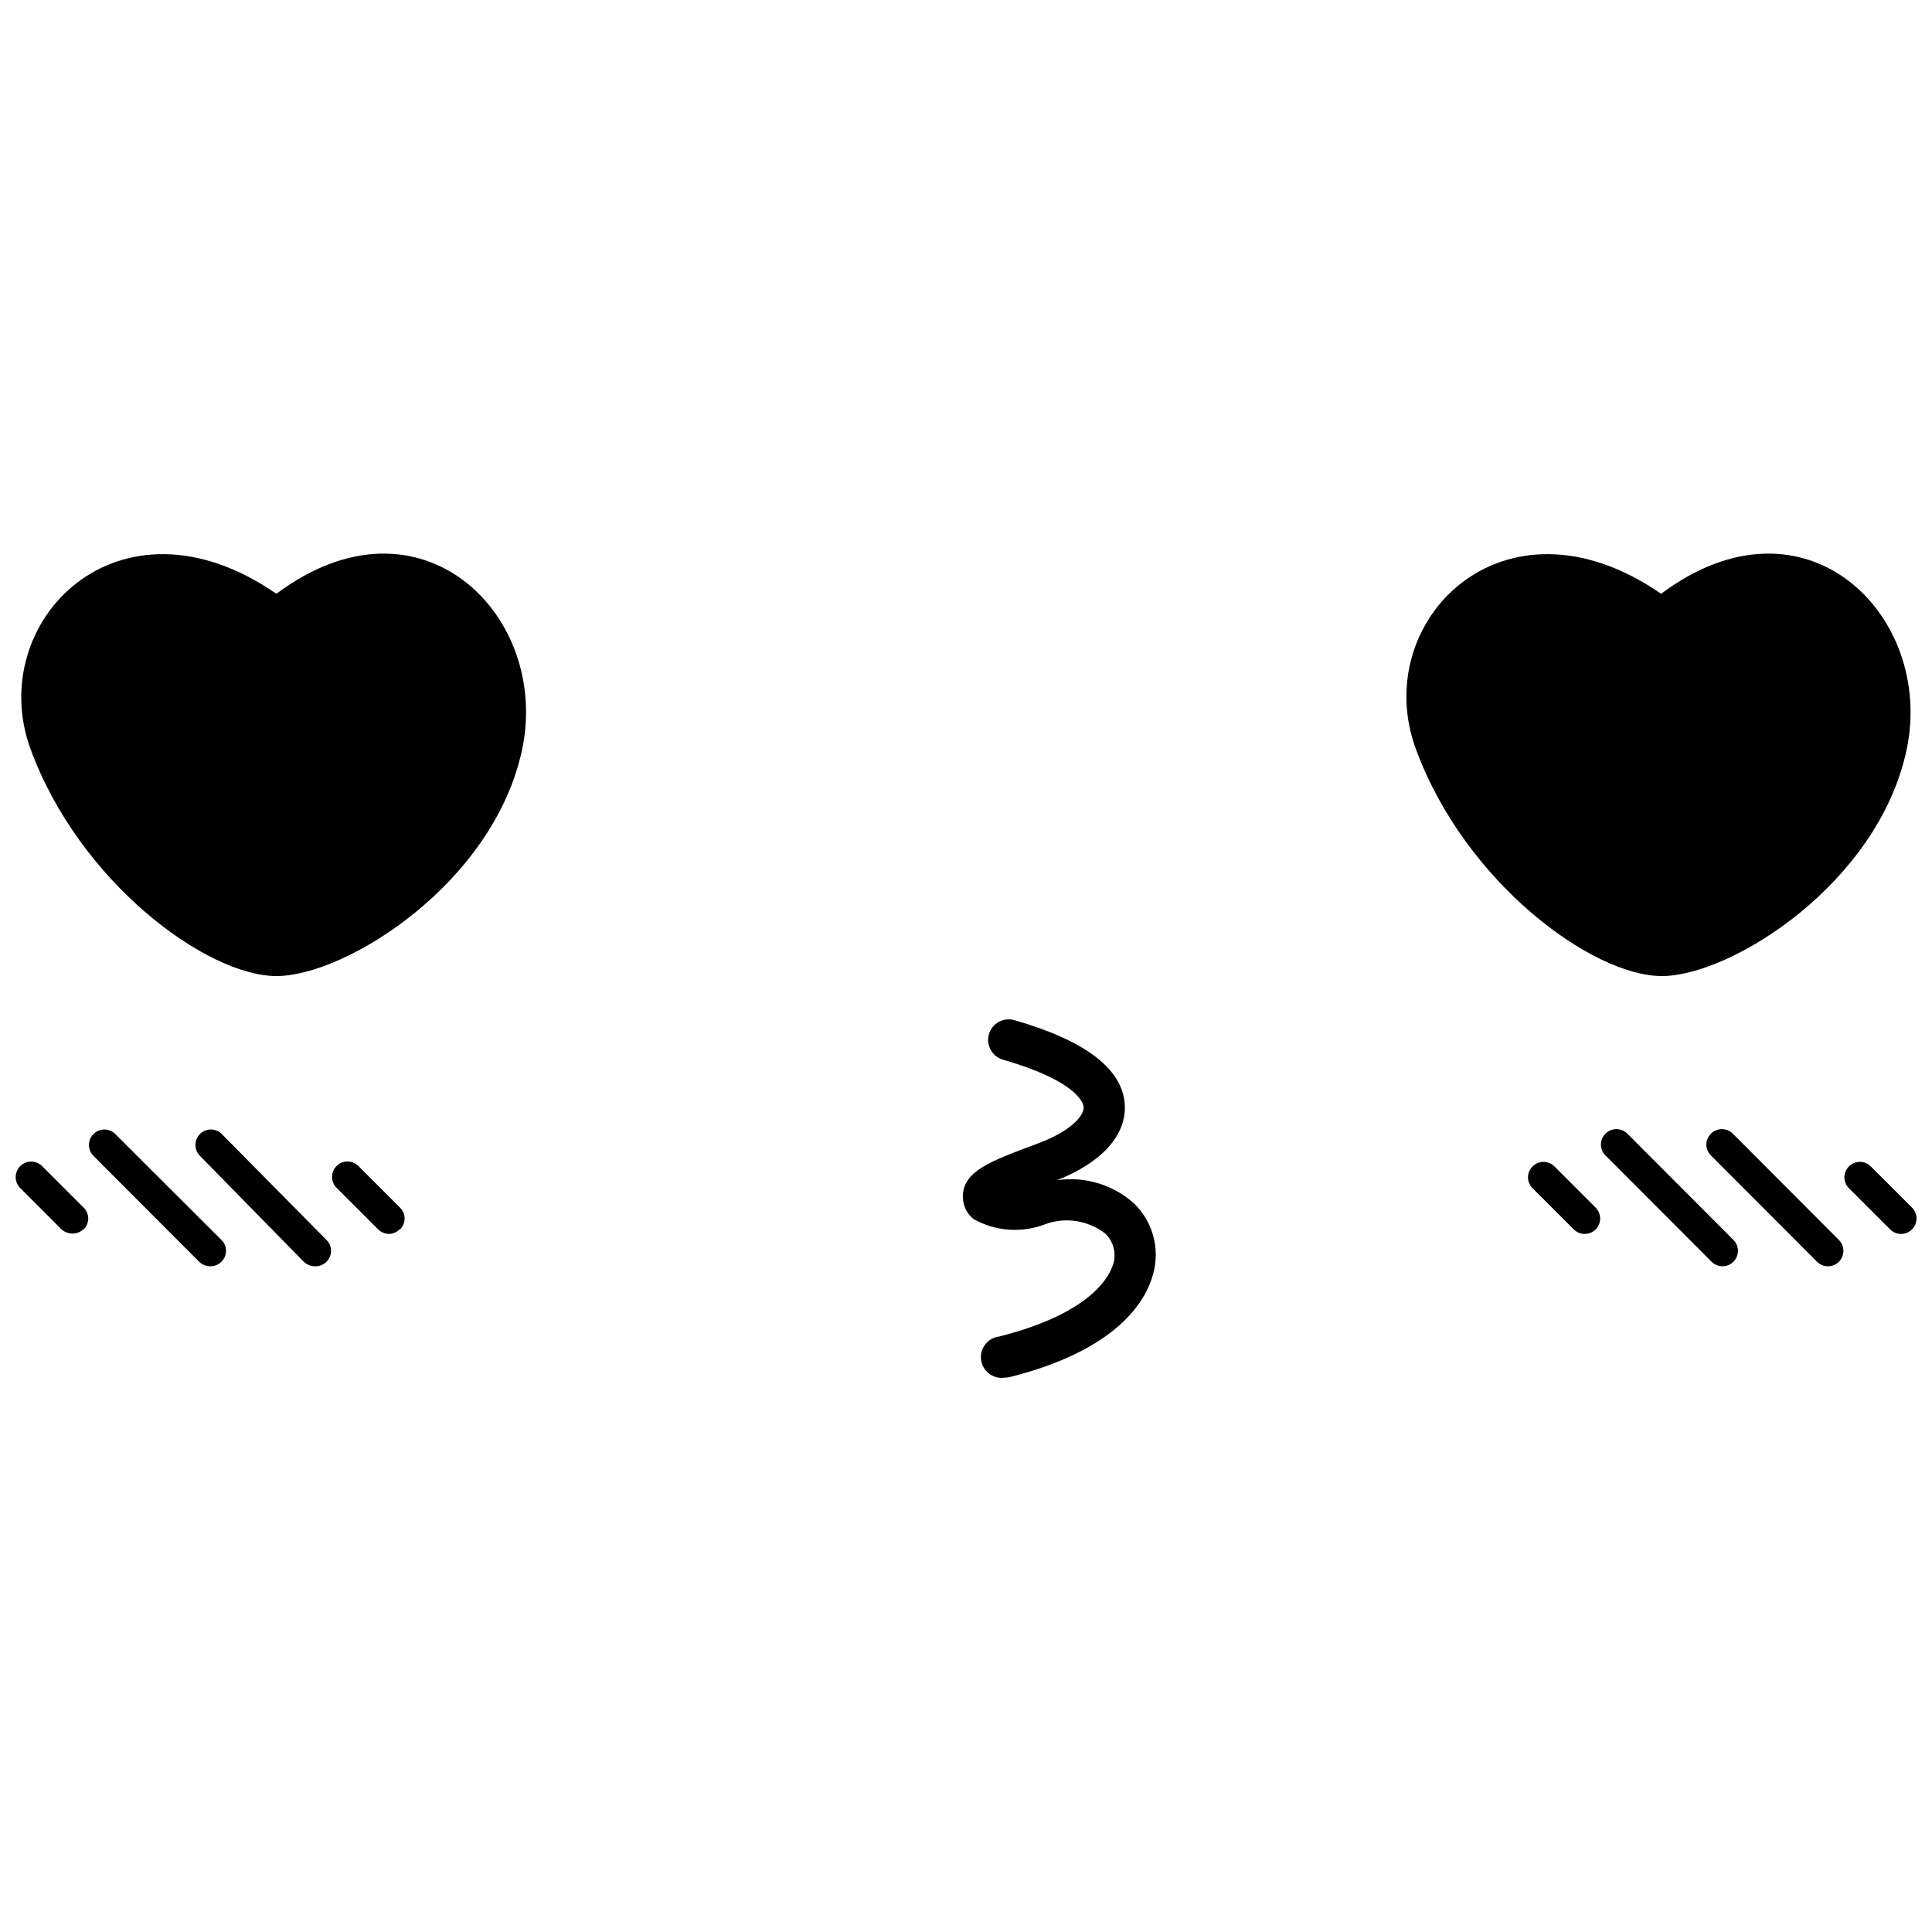 <?xml version="1.0" encoding="UTF-8"?>
<!-- Uploaded to: SVG Find, www.svgrepo.com, Generator: SVG Find Mixer Tools -->
<svg width="800px" height="800px" version="1.1" viewBox="144 144 512 512" xmlns="http://www.w3.org/2000/svg">
 <defs>
  <clipPath id="a">
   <path d="m148.09 290h503.81v220h-503.81z"/>
  </clipPath>
 </defs>
 <g clip-path="url(#a)">
  <path d="m410.1 509.11c-3.016 0.359-5.754-1.789-6.113-4.805-0.363-3.016 1.789-5.75 4.801-6.113 24.891-6.277 29.531-16.375 30.348-19.648l0.004-0.004c0.668-2.762-0.184-5.676-2.238-7.641-4.668-3.613-10.898-4.484-16.375-2.293-6.102 2.195-12.848 1.637-18.504-1.527-1.848-1.461-2.898-3.703-2.84-6.059 0-6.606 7.422-9.332 18.668-13.535l1.582-0.602c7.859-2.949 11.844-6.988 11.734-9.441 0-0.656-0.82-6.66-21.344-12.609h0.004c-2.891-0.824-4.57-3.824-3.766-6.715 0.391-1.402 1.328-2.586 2.598-3.293 1.273-0.707 2.773-0.879 4.168-0.473 19.051 5.457 28.875 13.102 29.258 22.652 0.328 7.969-6.223 15.121-17.957 19.758 7.438-1.094 14.969 1.211 20.523 6.277 2.418 2.387 4.148 5.375 5.012 8.66 0.863 3.285 0.832 6.742-0.098 10.008-1.91 7.098-9.496 20.141-38.207 27.293zm174.12-207.75c-41.922-28.93-77.508 7.531-64.953 41.262 12.992 35.262 46.723 60.043 65.117 60.043 18.395 0 57.422-24.562 64.902-60.043 7.477-35.477-26.801-69.922-65.066-41.262zm-366.97 0c-41.863-28.93-77.508 7.531-65.117 41.262 12.992 35.262 46.723 60.043 65.117 60.043s57.586-24.562 65.121-60.043c7.531-35.477-26.855-69.922-65.121-41.262zm-14.574 177.02c0.781-0.762 1.223-1.805 1.223-2.894 0-1.09-0.441-2.133-1.223-2.894l-28.219-28.164c-1.613-1.504-4.125-1.457-5.684 0.102-1.559 1.559-1.605 4.07-0.102 5.684l28.109 28.164v0.004c0.781 0.746 1.812 1.176 2.894 1.199 1.121 0.027 2.207-0.406 3-1.199zm47.324-8.57c0.781-0.762 1.223-1.805 1.223-2.894 0-1.09-0.441-2.133-1.223-2.891l-10.918-10.918h0.004c-0.758-0.812-1.812-1.285-2.922-1.305-1.113-0.02-2.184 0.414-2.969 1.199-0.785 0.785-1.219 1.855-1.199 2.969 0.02 1.109 0.492 2.164 1.305 2.922l10.918 10.918h-0.004c0.781 0.746 1.812 1.176 2.894 1.199 1.043-0.039 2.039-0.469 2.785-1.199zm-83.84 0c0.781-0.762 1.223-1.805 1.223-2.894 0-1.09-0.441-2.133-1.223-2.891l-10.918-10.918h0.004c-1.57-1.645-4.172-1.703-5.816-0.137-1.641 1.566-1.703 4.168-0.137 5.812l10.918 10.918c0.781 0.746 1.812 1.176 2.894 1.199 1.086 0.043 2.148-0.348 2.945-1.09zm64.355 8.57c0.781-0.762 1.219-1.805 1.219-2.894 0-1.09-0.438-2.133-1.219-2.894l-27.84-28.164c-1.609-1.504-4.125-1.457-5.684 0.102-1.559 1.559-1.602 4.07-0.102 5.684l27.621 28.168c0.777 0.746 1.812 1.176 2.891 1.199 1.164 0.059 2.293-0.379 3.113-1.199zm372.86 0c1.594-1.602 1.594-4.188 0-5.789l-28.109-28.164h-0.004c-1.598-1.598-4.188-1.598-5.785 0-0.777 0.762-1.219 1.805-1.219 2.894 0 1.09 0.441 2.133 1.219 2.891l28.109 28.164 0.004 0.004c1.598 1.594 4.188 1.594 5.785 0zm47.324-8.57c1.594-1.598 1.594-4.188 0-5.785l-10.918-10.918c-1.598-1.598-4.188-1.598-5.785 0-0.781 0.758-1.219 1.805-1.219 2.891 0 1.09 0.438 2.133 1.219 2.894l10.918 10.918c1.598 1.594 4.188 1.594 5.785 0zm-83.84 0c1.594-1.598 1.594-4.188 0-5.785l-10.918-10.918c-1.598-1.598-4.188-1.598-5.785 0-0.781 0.758-1.223 1.805-1.223 2.891 0 1.09 0.441 2.133 1.223 2.894l10.918 10.918h-0.004c1.602 1.594 4.188 1.594 5.789 0zm64.465 8.57h-0.004c1.598-1.602 1.598-4.188 0-5.789l-28.109-28.164c-1.598-1.598-4.188-1.598-5.785 0-0.781 0.762-1.223 1.805-1.223 2.894 0 1.09 0.441 2.133 1.223 2.891l28.109 28.164v0.004c1.598 1.594 4.188 1.594 5.785 0z"/>
 </g>
</svg>